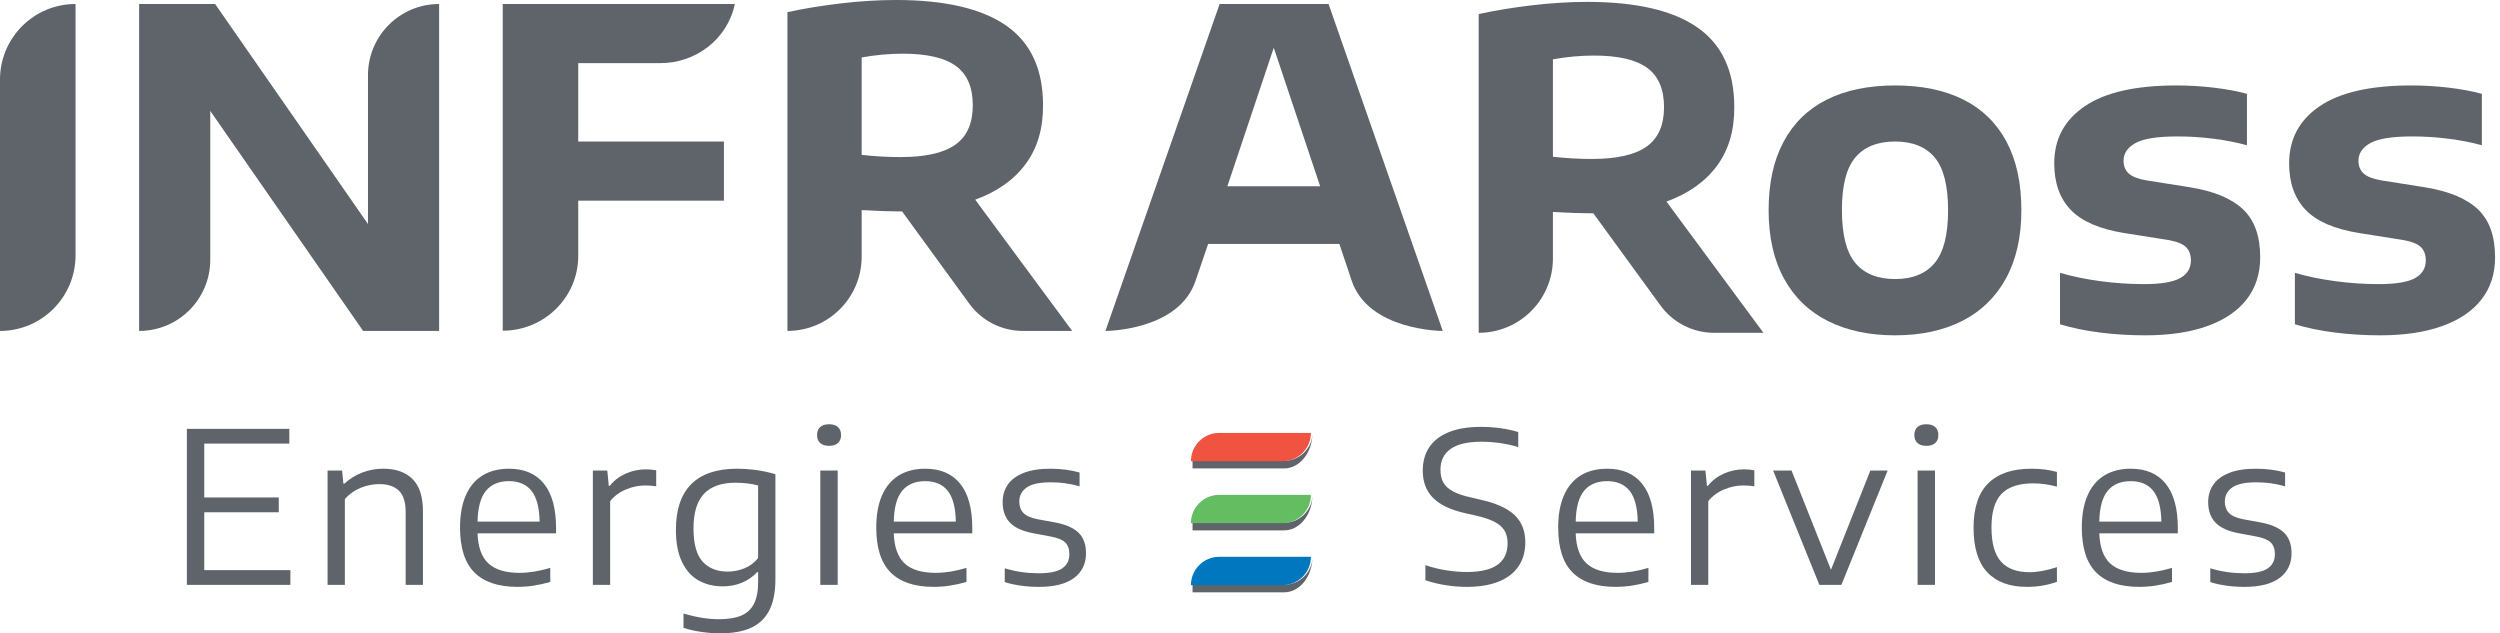 <?xml version="1.0" encoding="UTF-8" standalone="no"?><!DOCTYPE svg PUBLIC "-//W3C//DTD SVG 1.1//EN" "http://www.w3.org/Graphics/SVG/1.1/DTD/svg11.dtd"><svg width="100%" height="100%" viewBox="0 0 442 112" version="1.1" xmlns="http://www.w3.org/2000/svg" xmlns:xlink="http://www.w3.org/1999/xlink" xml:space="preserve" xmlns:serif="http://www.serif.com/" style="fill-rule:evenodd;clip-rule:evenodd;stroke-linejoin:round;stroke-miterlimit:2;"><g><path d="M227.05,81.468l-16.209,0.001l0,1.347l16.209,-0c2.762,-0 5.002,-2.843 5.002,-6.35c-0,2.763 -2.24,5.002 -5.002,5.002" style="fill:#5f636a;fill-rule:nonzero;"/><path d="M227.05,92.422l-16.209,-0l0,1.347l16.209,-0c2.762,-0 5.002,-2.843 5.002,-6.35c-0,2.763 -2.24,5.003 -5.002,5.003" style="fill:#5f636a;fill-rule:nonzero;"/><path d="M227.05,103.375l-16.209,0l0,1.347l16.209,-0c2.762,-0 5.002,-2.843 5.002,-6.349c-0,2.762 -2.24,5.002 -5.002,5.002" style="fill:#5f636a;fill-rule:nonzero;"/><path d="M231.769,87.49l-16.209,0c-2.762,0 -5.002,2.24 -5.002,5.003l16.208,-0c2.763,-0 5.003,-2.24 5.003,-5.003" style="fill:#64bd60;fill-rule:nonzero;"/><path d="M215.56,98.444c-2.762,-0 -5.002,2.239 -5.002,5.002l16.208,0c2.763,0 5.003,-2.24 5.003,-5.002l-16.209,-0Z" style="fill:#0077be;fill-rule:nonzero;"/><path d="M215.56,76.537c-2.762,0 -5.002,2.24 -5.002,5.003l16.208,-0c2.763,-0 5.003,-2.241 5.003,-5.003l-16.209,0Z" style="fill:#f0533f;fill-rule:nonzero;"/><path d="M36.112,100.795l15.224,0l-0,2.609l-18.299,-0l-0,-27.579l18.112,-0l0,2.608l-15.037,0l-0,9.522l13.174,0l0,2.609l-13.174,0l-0,10.231Z" style="fill:#5f636a;fill-rule:nonzero;"/><path d="M57.914,83.185l2.571,0l0.224,2.311l0.205,-0c0.906,-0.845 1.949,-1.494 3.13,-1.948c1.18,-0.454 2.423,-0.68 3.728,-0.68c2.199,0 3.915,0.606 5.152,1.817c1.236,1.212 1.854,3.121 1.854,5.731l-0,12.988l-3.057,-0l0,-12.877c0,-1.751 -0.4,-3.012 -1.201,-3.782c-0.801,-0.772 -1.96,-1.156 -3.476,-1.156c-1.08,0 -2.167,0.217 -3.26,0.652c-1.094,0.435 -2.032,1.1 -2.814,1.994l-0,15.169l-3.056,-0l-0,-20.219Z" style="fill:#5f636a;fill-rule:nonzero;"/><path d="M85.912,86.782c-0.938,1.143 -1.432,2.956 -1.481,5.441l10.975,-0c-0.049,-2.485 -0.529,-4.298 -1.435,-5.441c-0.907,-1.143 -2.236,-1.715 -3.987,-1.715c-1.777,-0 -3.134,0.572 -4.072,1.715m12.401,7.51l-13.882,-0c0.086,2.459 0.732,4.239 1.937,5.338c1.205,1.1 3.032,1.65 5.479,1.65c1.664,-0 3.478,-0.292 5.441,-0.877l0,2.48c-1.963,0.583 -3.894,0.875 -5.795,0.875c-3.379,0 -5.916,-0.848 -7.612,-2.543c-1.696,-1.697 -2.544,-4.339 -2.544,-7.93c0,-2.274 0.345,-4.186 1.034,-5.739c0.69,-1.553 1.68,-2.721 2.972,-3.503c1.292,-0.783 2.845,-1.174 4.659,-1.174c2.684,-0 4.739,0.885 6.169,2.655c1.427,1.771 2.142,4.382 2.142,7.835l0,0.933Z" style="fill:#5f636a;fill-rule:nonzero;"/><path d="M104.816,83.185l2.553,0l0.261,2.703l0.187,-0c0.719,-0.92 1.649,-1.634 2.785,-2.144c1.138,-0.509 2.32,-0.764 3.55,-0.764c0.634,0 1.255,0.056 1.864,0.168l-0,2.832c-0.559,-0.099 -1.23,-0.149 -2.012,-0.149c-1.094,0 -2.209,0.237 -3.345,0.708c-1.137,0.473 -2.066,1.162 -2.787,2.069l0,14.796l-3.056,-0l0,-20.219Z" style="fill:#5f636a;fill-rule:nonzero;"/><path d="M131.632,100.469c0.944,-0.392 1.745,-0.991 2.404,-1.799l-0,-12.838c-1.206,-0.323 -2.541,-0.485 -4.007,-0.485c-2.473,0 -4.327,0.652 -5.562,1.957c-1.237,1.304 -1.855,3.341 -1.855,6.111c0,2.734 0.534,4.691 1.603,5.87c1.068,1.18 2.547,1.771 4.435,1.771c1.043,-0 2.037,-0.196 2.982,-0.587m-7.613,11.255c-1.149,-0.168 -2.208,-0.407 -3.177,-0.717l-0,-2.553c2.211,0.682 4.305,1.024 6.28,1.024c1.615,0 2.925,-0.214 3.931,-0.643c1.007,-0.429 1.755,-1.121 2.246,-2.077c0.491,-0.957 0.737,-2.236 0.737,-3.839l-0,-1.77l-0.169,-0c-0.732,0.796 -1.618,1.414 -2.655,1.854c-1.038,0.441 -2.19,0.662 -3.456,0.662c-1.578,-0 -2.989,-0.346 -4.231,-1.035c-1.242,-0.689 -2.223,-1.778 -2.944,-3.27c-0.72,-1.491 -1.081,-3.379 -1.081,-5.665c0,-3.59 0.908,-6.292 2.721,-8.106c1.814,-1.814 4.509,-2.72 8.087,-2.72c1.156,-0 2.317,0.084 3.485,0.251c1.167,0.167 2.267,0.408 3.298,0.717l0,18.598c0,2.248 -0.36,4.075 -1.081,5.478c-0.72,1.403 -1.801,2.432 -3.242,3.084c-1.442,0.652 -3.267,0.979 -5.478,0.979c-1.032,-0 -2.122,-0.084 -3.271,-0.252" style="fill:#5f636a;fill-rule:nonzero;"/><path d="M145.029,83.185l3.075,0l0,20.219l-3.075,-0l0,-20.219Zm-0.028,-4.864c-0.366,-0.335 -0.549,-0.801 -0.549,-1.397c-0,-0.609 0.183,-1.081 0.549,-1.416c0.366,-0.335 0.891,-0.503 1.575,-0.503c0.683,-0 1.207,0.168 1.575,0.503c0.366,0.335 0.549,0.807 0.549,1.416c0,0.596 -0.183,1.062 -0.549,1.397c-0.368,0.336 -0.892,0.504 -1.575,0.504c-0.684,-0 -1.209,-0.168 -1.575,-0.504" style="fill:#5f636a;fill-rule:nonzero;"/><path d="M159.499,86.782c-0.938,1.143 -1.432,2.956 -1.482,5.441l10.976,-0c-0.05,-2.485 -0.529,-4.298 -1.435,-5.441c-0.907,-1.143 -2.236,-1.715 -3.987,-1.715c-1.778,-0 -3.134,0.572 -4.072,1.715m12.401,7.51l-13.883,-0c0.086,2.459 0.733,4.239 1.938,5.338c1.206,1.1 3.031,1.65 5.479,1.65c1.664,-0 3.478,-0.292 5.441,-0.877l-0,2.48c-1.963,0.583 -3.894,0.875 -5.796,0.875c-3.379,0 -5.915,-0.848 -7.611,-2.543c-1.696,-1.697 -2.544,-4.339 -2.544,-7.93c0,-2.274 0.345,-4.186 1.034,-5.739c0.69,-1.553 1.68,-2.721 2.972,-3.503c1.292,-0.783 2.845,-1.174 4.659,-1.174c2.684,-0 4.74,0.885 6.168,2.655c1.428,1.771 2.143,4.382 2.143,7.835l0,0.933Z" style="fill:#5f636a;fill-rule:nonzero;"/><path d="M177.639,102.919l0,-2.441c1.044,0.311 2.053,0.534 3.029,0.671c0.974,0.137 1.99,0.205 3.046,0.205c1.863,-0 3.221,-0.286 4.072,-0.857c0.851,-0.572 1.277,-1.41 1.277,-2.516c-0,-0.906 -0.246,-1.599 -0.737,-2.078c-0.491,-0.478 -1.35,-0.829 -2.58,-1.053l-3.094,-0.577c-1.888,-0.36 -3.258,-0.991 -4.109,-1.891c-0.85,-0.901 -1.276,-2.109 -1.276,-3.625c-0,-1.168 0.304,-2.192 0.913,-3.075c0.608,-0.881 1.541,-1.571 2.794,-2.068c1.255,-0.498 2.833,-0.746 4.734,-0.746c1.864,0 3.584,0.224 5.162,0.671l-0,2.441c-0.87,-0.248 -1.715,-0.428 -2.535,-0.54c-0.82,-0.112 -1.676,-0.168 -2.571,-0.168c-1.975,-0 -3.394,0.308 -4.258,0.923c-0.863,0.615 -1.295,1.444 -1.295,2.487c0,0.821 0.239,1.485 0.717,1.994c0.479,0.51 1.308,0.883 2.488,1.118l3.075,0.56c1.925,0.36 3.326,0.972 4.202,1.835c0.876,0.864 1.314,2.066 1.314,3.606c-0,1.876 -0.706,3.338 -2.115,4.389c-1.41,1.049 -3.475,1.574 -6.196,1.574c-2.236,0 -4.255,-0.28 -6.057,-0.839" style="fill:#5f636a;fill-rule:nonzero;"/><path d="M255.596,103.46c-1.274,-0.199 -2.469,-0.491 -3.588,-0.876l0,-2.665c1.205,0.41 2.442,0.715 3.708,0.913c1.268,0.199 2.48,0.298 3.634,0.298c4.796,0 7.193,-1.689 7.193,-5.068c0,-0.932 -0.195,-1.705 -0.586,-2.32c-0.392,-0.615 -1.01,-1.131 -1.855,-1.547c-0.844,-0.416 -1.993,-0.785 -3.448,-1.108l-1.601,-0.354c-2.56,-0.573 -4.451,-1.47 -5.675,-2.693c-1.224,-1.224 -1.835,-2.836 -1.835,-4.836c-0,-1.603 0.384,-2.982 1.155,-4.137c0.771,-1.155 1.923,-2.043 3.457,-2.665c1.534,-0.621 3.432,-0.931 5.693,-0.931c2.348,-0 4.541,0.304 6.577,0.913l0,2.664c-2.074,-0.633 -4.242,-0.949 -6.503,-0.949c-2.447,-0 -4.267,0.425 -5.46,1.276c-1.193,0.851 -1.789,2.071 -1.789,3.661c0,0.92 0.174,1.683 0.522,2.293c0.348,0.608 0.913,1.124 1.696,1.546c0.782,0.423 1.845,0.783 3.186,1.08l1.603,0.373c2.783,0.609 4.811,1.517 6.084,2.721c1.274,1.205 1.91,2.814 1.91,4.826c-0,1.665 -0.404,3.088 -1.211,4.268c-0.808,1.18 -1.985,2.077 -3.531,2.692c-1.547,0.615 -3.414,0.923 -5.6,0.923c-1.217,0 -2.463,-0.099 -3.736,-0.298" style="fill:#5f636a;fill-rule:nonzero;"/><path d="M280.063,86.782c-0.939,1.143 -1.432,2.956 -1.482,5.441l10.975,-0c-0.049,-2.485 -0.528,-4.298 -1.434,-5.441c-0.907,-1.143 -2.236,-1.715 -3.988,-1.715c-1.777,-0 -3.133,0.572 -4.071,1.715m12.401,7.51l-13.883,-0c0.086,2.459 0.733,4.239 1.938,5.338c1.205,1.1 3.031,1.65 5.479,1.65c1.664,-0 3.478,-0.292 5.441,-0.877l0,2.48c-1.963,0.583 -3.895,0.875 -5.795,0.875c-3.38,0 -5.916,-0.848 -7.613,-2.543c-1.695,-1.697 -2.544,-4.339 -2.544,-7.93c0,-2.274 0.345,-4.186 1.035,-5.739c0.69,-1.553 1.68,-2.721 2.972,-3.503c1.292,-0.783 2.845,-1.174 4.658,-1.174c2.684,-0 4.74,0.885 6.169,2.655c1.428,1.771 2.143,4.382 2.143,7.835l-0,0.933Z" style="fill:#5f636a;fill-rule:nonzero;"/><path d="M298.966,83.185l2.553,0l0.262,2.703l0.186,-0c0.72,-0.92 1.649,-1.634 2.785,-2.144c1.138,-0.509 2.32,-0.764 3.55,-0.764c0.634,0 1.255,0.056 1.864,0.168l-0,2.832c-0.559,-0.099 -1.23,-0.149 -2.012,-0.149c-1.094,0 -2.209,0.237 -3.345,0.708c-1.137,0.473 -2.066,1.162 -2.787,2.069l0,14.796l-3.056,-0l0,-20.219Z" style="fill:#5f636a;fill-rule:nonzero;"/><path d="M330.683,83.185l3.055,0l-8.18,20.219l-3.895,-0l-8.18,-20.219l3.26,0l6.97,17.554l6.97,-17.554Z" style="fill:#5f636a;fill-rule:nonzero;"/><path d="M339.03,83.185l3.075,0l0,20.219l-3.075,-0l0,-20.219Zm-0.027,-4.864c-0.366,-0.335 -0.55,-0.801 -0.55,-1.397c-0,-0.609 0.184,-1.081 0.55,-1.416c0.366,-0.335 0.891,-0.503 1.574,-0.503c0.684,-0 1.208,0.168 1.575,0.503c0.366,0.335 0.55,0.807 0.55,1.416c0,0.596 -0.184,1.062 -0.55,1.397c-0.367,0.336 -0.891,0.504 -1.575,0.504c-0.683,-0 -1.208,-0.168 -1.574,-0.504" style="fill:#5f636a;fill-rule:nonzero;"/><path d="M351.348,101.176c-1.615,-1.719 -2.423,-4.344 -2.423,-7.872c0,-3.529 0.867,-6.149 2.6,-7.864c1.732,-1.714 4.269,-2.572 7.612,-2.572c1.665,0 3.174,0.193 4.528,0.578l-0,2.59c-1.441,-0.385 -2.845,-0.578 -4.211,-0.578c-2.51,0 -4.364,0.613 -5.562,1.836c-1.199,1.223 -1.799,3.202 -1.799,5.935c0,2.784 0.559,4.802 1.677,6.057c1.118,1.255 2.802,1.881 5.05,1.881c1.404,-0 3.019,-0.297 4.845,-0.894l-0,2.591c-1.652,0.595 -3.41,0.894 -5.273,0.894c-3.082,-0 -5.429,-0.86 -7.044,-2.582" style="fill:#5f636a;fill-rule:nonzero;"/><path d="M372.638,86.782c-0.939,1.143 -1.432,2.956 -1.482,5.441l10.976,-0c-0.049,-2.485 -0.528,-4.298 -1.434,-5.441c-0.908,-1.143 -2.236,-1.715 -3.988,-1.715c-1.777,-0 -3.134,0.572 -4.072,1.715m12.401,7.51l-13.883,-0c0.087,2.459 0.733,4.239 1.939,5.338c1.205,1.1 3.031,1.65 5.478,1.65c1.664,-0 3.478,-0.292 5.441,-0.877l-0,2.48c-1.963,0.583 -3.894,0.875 -5.795,0.875c-3.379,0 -5.916,-0.848 -7.613,-2.543c-1.695,-1.697 -2.543,-4.339 -2.543,-7.93c-0,-2.274 0.345,-4.186 1.035,-5.739c0.689,-1.553 1.679,-2.721 2.971,-3.503c1.292,-0.783 2.846,-1.174 4.659,-1.174c2.684,-0 4.739,0.885 6.169,2.655c1.428,1.771 2.142,4.382 2.142,7.835l0,0.933Z" style="fill:#5f636a;fill-rule:nonzero;"/><path d="M390.779,102.919l-0,-2.441c1.043,0.311 2.052,0.534 3.028,0.671c0.975,0.137 1.99,0.205 3.046,0.205c1.864,-0 3.221,-0.286 4.072,-0.857c0.851,-0.572 1.277,-1.41 1.277,-2.516c-0,-0.906 -0.246,-1.599 -0.736,-2.078c-0.492,-0.478 -1.352,-0.829 -2.581,-1.053l-3.094,-0.577c-1.888,-0.36 -3.258,-0.991 -4.109,-1.891c-0.851,-0.901 -1.276,-2.109 -1.276,-3.625c0,-1.168 0.304,-2.192 0.913,-3.075c0.609,-0.881 1.54,-1.571 2.795,-2.068c1.255,-0.498 2.833,-0.746 4.733,-0.746c1.864,0 3.584,0.224 5.162,0.671l-0,2.441c-0.87,-0.248 -1.715,-0.428 -2.535,-0.54c-0.819,-0.112 -1.676,-0.168 -2.571,-0.168c-1.974,-0 -3.394,0.308 -4.258,0.923c-0.864,0.615 -1.295,1.444 -1.295,2.487c0,0.821 0.239,1.485 0.718,1.994c0.478,0.51 1.307,0.883 2.487,1.118l3.075,0.56c1.925,0.36 3.326,0.972 4.202,1.835c0.876,0.864 1.314,2.066 1.314,3.606c0,1.876 -0.705,3.338 -2.115,4.389c-1.41,1.049 -3.476,1.574 -6.196,1.574c-2.236,0 -4.255,-0.28 -6.056,-0.839" style="fill:#5f636a;fill-rule:nonzero;"/><path d="M129.919,0.706c-1.303,6.268 -6.989,10.539 -13.343,10.457l-14.345,0.001l0,13.856l25.758,0l0,10.458l-25.758,0l0,9.775c0,7.297 -5.976,13.213 -13.347,13.213l-0,-57.76l41.035,-0Z" style="fill:#5f636a;fill-rule:nonzero;"/><path d="M342.06,46.485c1.575,-1.9 2.363,-4.996 2.363,-9.29c0,-4.345 -0.788,-7.459 -2.363,-9.347c-1.574,-1.885 -3.91,-2.828 -7.005,-2.828c-3.094,0 -5.439,0.936 -7.024,2.809c-1.59,1.873 -2.382,4.969 -2.382,9.288c0,4.347 0.789,7.468 2.363,9.368c1.574,1.898 3.922,2.849 7.043,2.849c3.095,0 5.431,-0.951 7.005,-2.849m-18.87,10.283c-3.357,-1.679 -5.945,-4.175 -7.767,-7.493c-1.821,-3.317 -2.732,-7.357 -2.732,-12.118c-0,-4.787 0.884,-8.827 2.656,-12.118c1.768,-3.291 4.318,-5.77 7.649,-7.436c3.331,-1.664 7.348,-2.496 12.059,-2.496c4.711,-0 8.728,0.832 12.06,2.496c3.331,1.666 5.872,4.145 7.63,7.436c1.756,3.291 2.633,7.331 2.633,12.118c0,4.736 -0.911,8.762 -2.733,12.078c-1.818,3.318 -4.402,5.824 -7.744,7.514c-3.342,1.692 -7.291,2.536 -11.846,2.536c-4.554,0 -8.507,-0.838 -11.865,-2.517" style="fill:#5f636a;fill-rule:nonzero;"/><path d="M371.308,58.798c-2.576,-0.326 -4.943,-0.812 -7.1,-1.464l-0,-9.094c2.26,0.652 4.669,1.146 7.219,1.483c2.549,0.339 5.099,0.509 7.649,0.509c2.965,-0 5.088,-0.353 6.36,-1.054c1.274,-0.703 1.914,-1.744 1.914,-3.123c0,-1.041 -0.301,-1.839 -0.9,-2.4c-0.598,-0.56 -1.65,-0.97 -3.159,-1.229l-7.649,-1.21c-4.399,-0.703 -7.573,-2.069 -9.525,-4.099c-1.951,-2.03 -2.927,-4.773 -2.927,-8.234c0,-4.293 1.803,-7.663 5.409,-10.108c3.601,-2.445 8.994,-3.668 16.174,-3.668c2.211,0 4.418,0.13 6.616,0.391c2.196,0.259 4.156,0.623 5.874,1.092l-0,9.093c-1.772,-0.493 -3.727,-0.878 -5.874,-1.15c-2.149,-0.275 -4.287,-0.41 -6.421,-0.41c-3.537,-0 -6.011,0.388 -7.413,1.17c-1.406,0.781 -2.108,1.821 -2.108,3.121c0,0.938 0.298,1.686 0.896,2.245c0.598,0.56 1.639,0.97 3.121,1.229l7.65,1.21c4.242,0.677 7.382,1.97 9.425,3.884c2.043,1.911 3.065,4.754 3.065,8.528c-0,2.862 -0.786,5.32 -2.36,7.375c-1.574,2.056 -3.884,3.637 -6.928,4.743c-3.046,1.105 -6.727,1.658 -11.046,1.658c-2.733,-0 -5.386,-0.162 -7.962,-0.488" style="fill:#5f636a;fill-rule:nonzero;"/><path d="M412.836,58.798c-2.576,-0.326 -4.943,-0.812 -7.1,-1.464l-0,-9.094c2.259,0.652 4.668,1.146 7.218,1.483c2.55,0.339 5.099,0.509 7.649,0.509c2.966,-0 5.088,-0.353 6.361,-1.054c1.273,-0.703 1.914,-1.744 1.914,-3.123c-0,-1.041 -0.301,-1.839 -0.9,-2.4c-0.598,-0.56 -1.65,-0.97 -3.159,-1.229l-7.649,-1.21c-4.399,-0.703 -7.574,-2.069 -9.525,-4.099c-1.951,-2.03 -2.927,-4.773 -2.927,-8.234c0,-4.293 1.803,-7.663 5.408,-10.108c3.602,-2.445 8.995,-3.668 16.175,-3.668c2.211,0 4.418,0.13 6.617,0.391c2.195,0.259 4.154,0.623 5.872,1.092l0,9.093c-1.771,-0.493 -3.726,-0.878 -5.872,-1.15c-2.15,-0.275 -4.288,-0.41 -6.422,-0.41c-3.537,-0 -6.011,0.388 -7.413,1.17c-1.406,0.781 -2.108,1.821 -2.108,3.121c0,0.938 0.298,1.686 0.896,2.245c0.598,0.56 1.639,0.97 3.121,1.229l7.65,1.21c4.242,0.677 7.382,1.97 9.424,3.884c2.044,1.911 3.066,4.754 3.066,8.528c-0,2.862 -0.786,5.32 -2.36,7.375c-1.574,2.056 -3.884,3.637 -6.929,4.743c-3.045,1.105 -6.727,1.658 -11.045,1.658c-2.733,-0 -5.386,-0.162 -7.962,-0.488" style="fill:#5f636a;fill-rule:nonzero;"/><path d="M217,32.928l16.403,0l-8.202,-24.489l-8.201,24.489Zm21.975,16.683l-2.174,-6.489l-23.199,-0l-2.218,6.489c-2.938,8.9 -15.944,8.9 -15.944,8.9l20.192,-57.805l19.256,-0l20.192,57.805c-0,-0 -13.123,-0 -16.105,-8.9" style="fill:#5f636a;fill-rule:nonzero;"/><path d="M291.115,25.915c-2.057,1.458 -5.272,2.187 -9.646,2.187c-2.37,0 -4.674,-0.13 -6.914,-0.39l0,-17.225c2.473,-0.442 4.895,-0.664 7.264,-0.664c4.271,0 7.402,0.723 9.394,2.168c1.993,1.445 2.988,3.769 2.988,6.971c-0,3.177 -1.029,5.495 -3.086,6.953m3.515,9.725c3.906,-1.432 6.887,-3.548 8.945,-6.347c2.057,-2.799 3.072,-6.255 3.046,-10.37c-0,-6.353 -2.168,-11.039 -6.502,-14.06c-4.336,-3.02 -10.839,-4.531 -19.51,-4.531c-3.125,0 -6.386,0.202 -9.784,0.606c-3.397,0.403 -6.529,0.917 -9.393,1.542l0,56.36c7.248,-0 13.123,-5.876 13.123,-13.124l0,-8.24c2.864,0.156 5.025,0.234 6.484,0.234l0.664,-0l11.879,16.311c2.205,3.028 5.725,4.819 9.471,4.819l8.724,-0l-17.147,-23.2Z" style="fill:#5f636a;fill-rule:nonzero;"/><path d="M168.902,25.583c-2.057,1.458 -5.272,2.187 -9.647,2.187c-2.37,0 -4.674,-0.131 -6.913,-0.391l-0,-17.224c2.473,-0.442 4.895,-0.664 7.265,-0.664c4.27,0 7.401,0.723 9.393,2.168c1.992,1.445 2.988,3.769 2.988,6.971c-0,3.178 -1.029,5.495 -3.086,6.953m3.516,9.725c3.905,-1.432 6.887,-3.548 8.943,-6.347c2.057,-2.799 3.073,-6.255 3.046,-10.369c0,-6.354 -2.166,-11.04 -6.502,-14.061c-4.335,-3.02 -10.838,-4.531 -19.509,-4.531c-3.125,-0 -6.386,0.202 -9.784,0.606c-3.398,0.404 -6.529,0.917 -9.393,1.542l-0,56.36c7.248,-0 13.123,-5.876 13.123,-13.124l-0,-8.24c2.864,0.156 5.025,0.234 6.483,0.234l0.665,-0l11.879,16.311c2.204,3.028 5.724,4.819 9.471,4.819l8.724,-0l-17.146,-23.2Z" style="fill:#5f636a;fill-rule:nonzero;"/><path d="M65.06,13.282l-0,26.325l-27.028,-38.901l-13.435,-0l-0,57.804c6.946,0 12.576,-5.63 12.576,-12.576l0,-26.324l27.028,38.9l13.435,0l0,-57.804c-6.945,-0 -12.576,5.631 -12.576,12.576" style="fill:#5f636a;fill-rule:nonzero;"/><path d="M0,14.064l0,44.447c7.377,-0 13.357,-5.981 13.357,-13.358l0,-44.447c-7.377,-0 -13.357,5.98 -13.357,13.358" style="fill:#5f636a;fill-rule:nonzero;"/></g></svg>